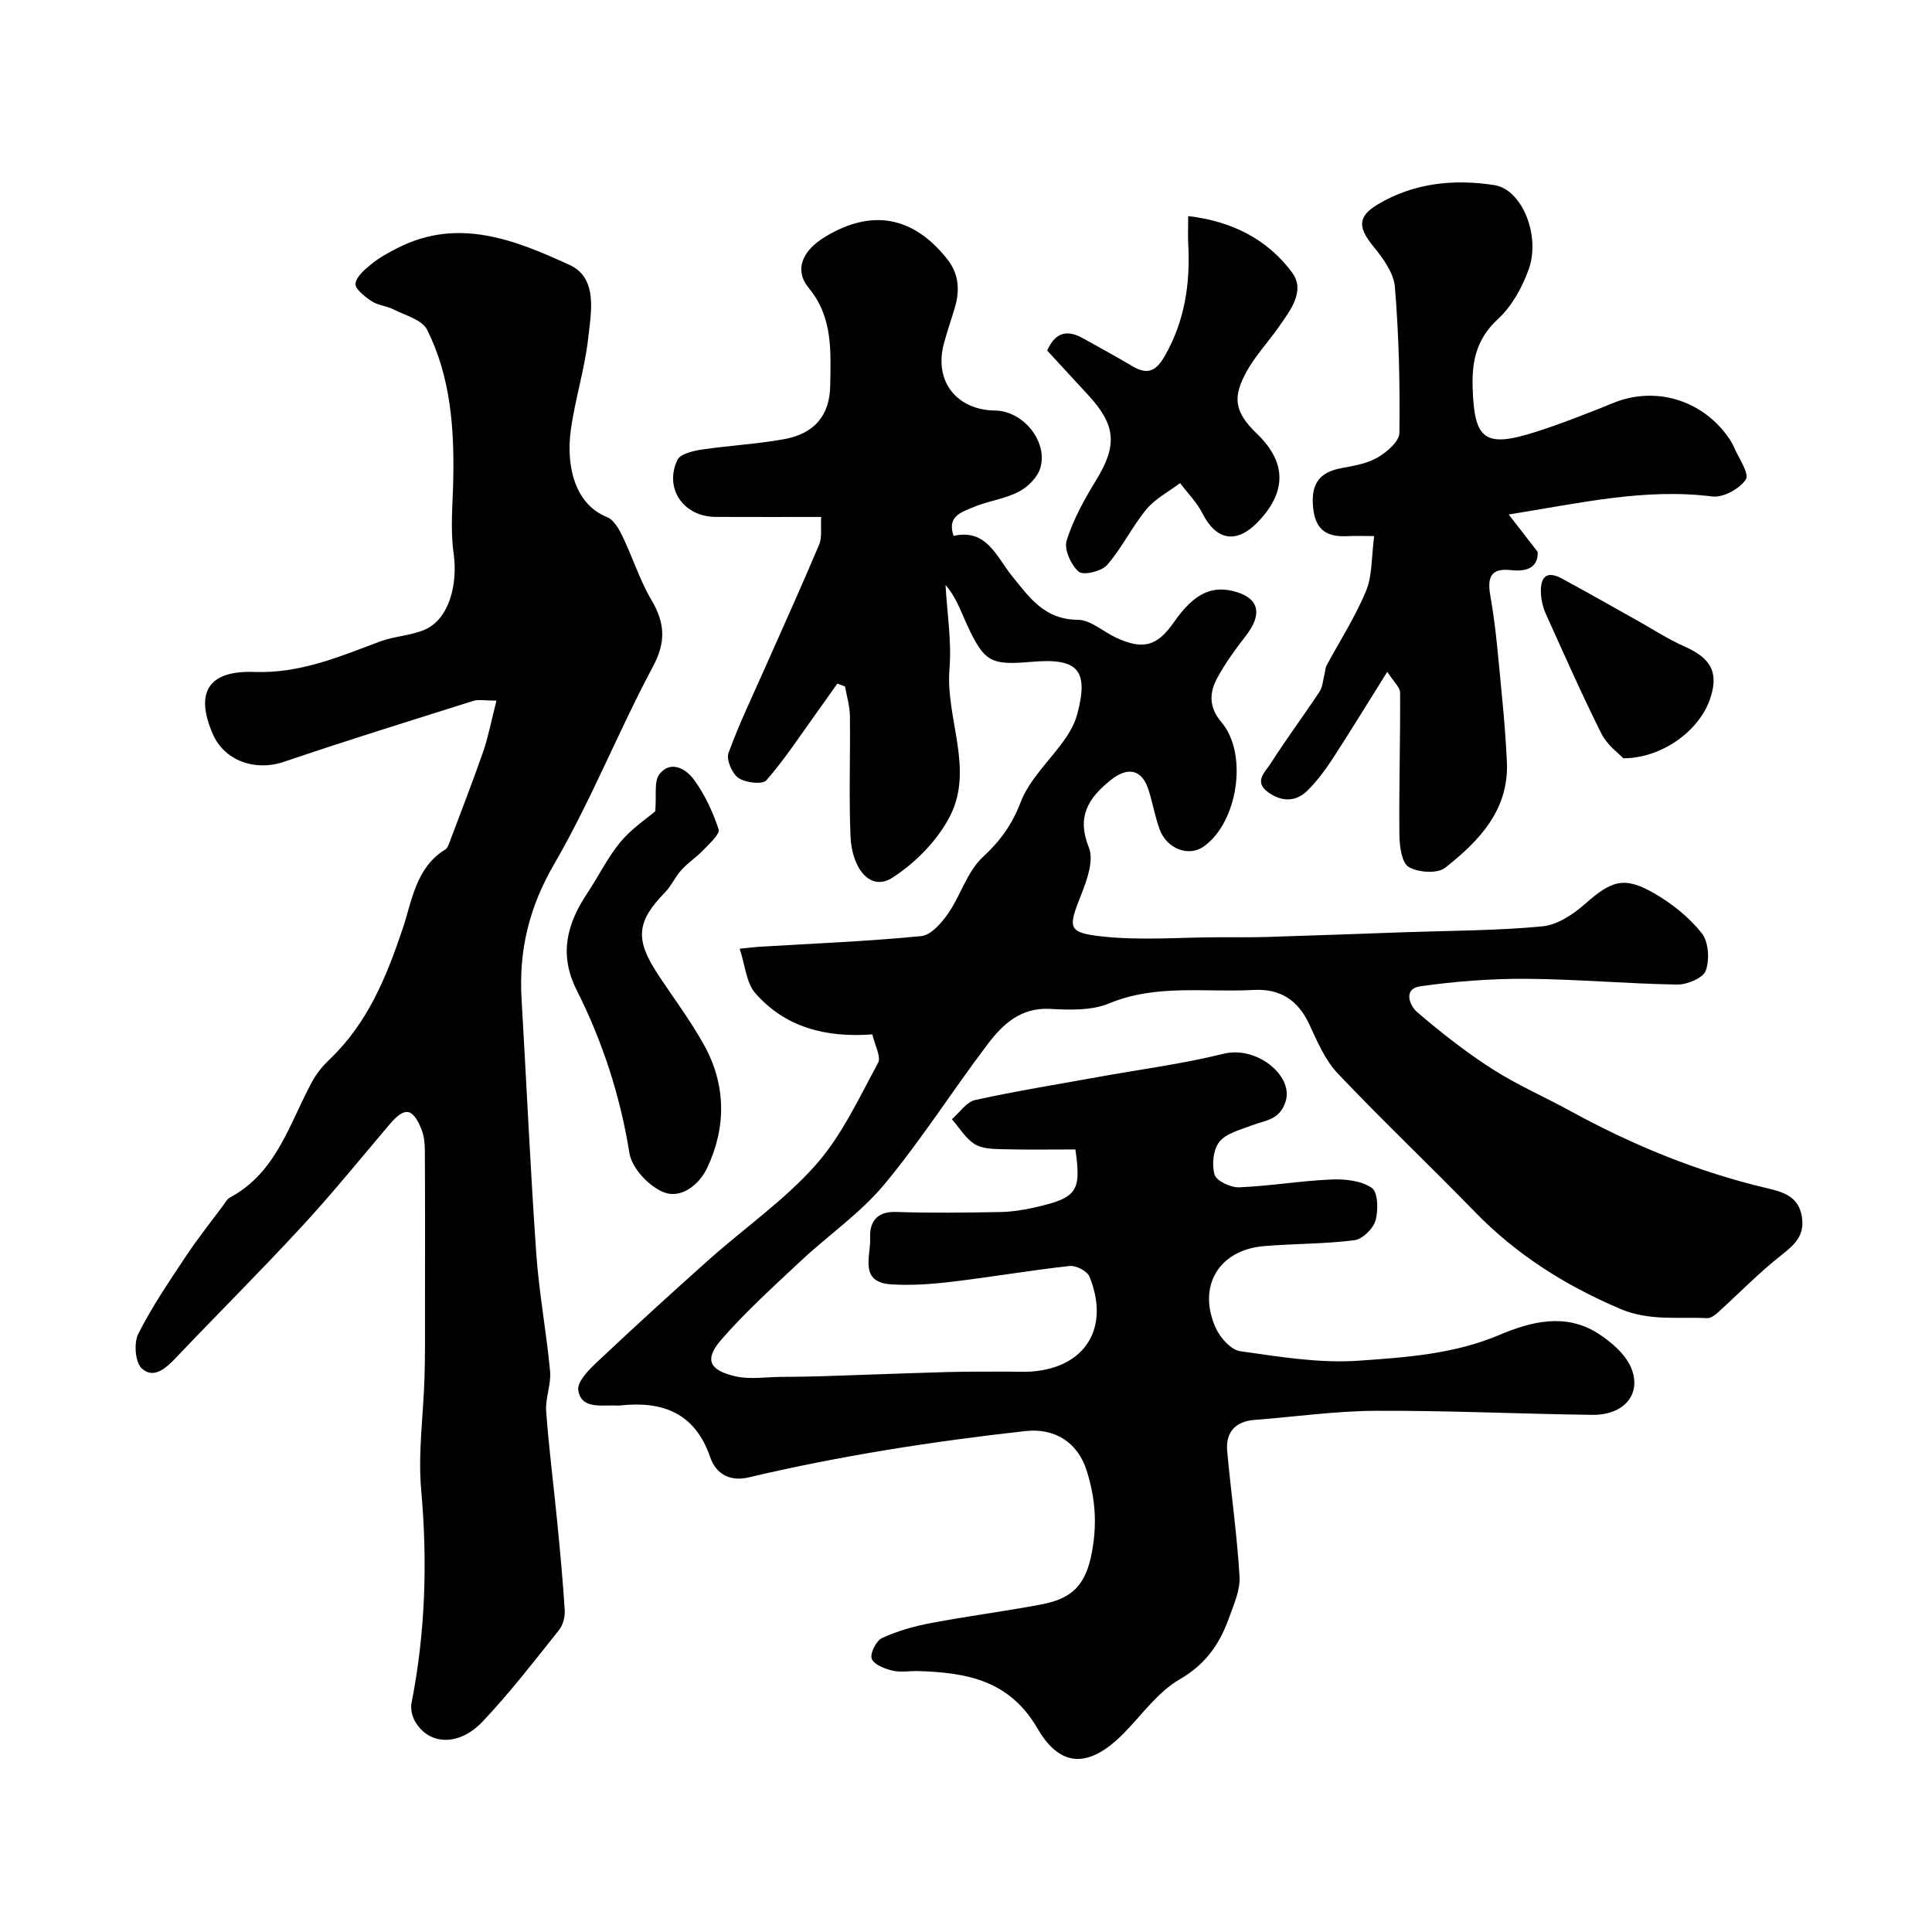 <svg enable-background="new 0 0 400 400" viewBox="0 0 400 400" xmlns="http://www.w3.org/2000/svg"><g fill="#010103"><path d="m180.61 214.16c-9.58.71-17.99-1.41-24.22-8.52-1.9-2.16-2.11-5.8-3.25-9.22 2.12-.21 3.08-.34 4.05-.4 11.19-.68 22.4-1.12 33.55-2.21 2.02-.2 4.21-2.74 5.58-4.71 2.59-3.74 3.92-8.63 7.11-11.6 3.64-3.38 6.07-6.68 7.88-11.4 1.86-4.85 6.15-8.74 9.23-13.16 1.07-1.53 2.01-3.28 2.49-5.07 2.43-9.13.17-11.68-9.37-10.85-8.68.75-9.89.09-13.63-8.06-1.19-2.6-2.09-5.34-4.27-7.86.32 5.79 1.29 11.63.82 17.36-.84 10.22 5.09 20.62.17 30.38-2.55 5.07-7.16 9.77-11.97 12.87-4.63 2.97-8.41-1.93-8.69-8.54-.35-8.32-.02-16.66-.13-24.99-.03-2.02-.65-4.03-1-6.05-.53-.2-1.06-.4-1.59-.61-1.46 2.06-2.91 4.13-4.39 6.18-3.37 4.68-6.54 9.54-10.32 13.86-.8.92-4.32.5-5.77-.49-1.32-.9-2.56-3.79-2.06-5.17 2.21-6.09 5.05-11.95 7.67-17.88 3.72-8.42 7.53-16.8 11.1-25.28.64-1.53.28-3.49.41-5.71-7.58 0-14.72.02-21.85-.01-6.62-.03-10.71-5.87-7.91-11.8.59-1.24 3.2-1.86 4.97-2.13 5.66-.85 11.41-1.14 17.04-2.15 6.22-1.11 9.55-4.8 9.63-11.16.09-6.95.62-14-4.43-20.13-3.08-3.74-1.41-7.7 3.31-10.58 9.68-5.9 18.31-4.33 25.37 4.61 2.42 3.07 2.6 6.46 1.54 10.05-.74 2.49-1.61 4.94-2.27 7.45-2.05 7.72 2.59 13.71 10.64 13.82 5.7.07 10.91 6.29 9.36 11.82-.55 1.97-2.61 4.02-4.51 5-3 1.53-6.55 1.95-9.67 3.3-2.16.93-5.21 1.79-3.8 5.83 6.82-1.56 8.89 4.32 12.03 8.22 3.68 4.55 6.78 9.1 13.68 9.15 2.65.02 5.26 2.46 7.94 3.7 5.58 2.59 8.49 1.79 11.96-3.19 4.2-6.04 8.01-7.84 13.13-6.21 4.57 1.45 5.13 4.67 1.81 8.96-2.19 2.83-4.34 5.76-6.02 8.9-1.6 3.01-1.68 5.98.93 9.05 5.59 6.6 3.35 20.82-3.7 25.75-3.11 2.17-7.64.47-9.12-3.62-.93-2.59-1.41-5.34-2.23-7.98-1.38-4.46-4.34-5.05-7.99-2.09-4.6 3.74-6.96 7.52-4.41 13.89 1.06 2.65-.38 6.71-1.59 9.76-2.72 6.86-2.88 7.85 4.29 8.64 7.92.87 16 .19 24.01.17 3.35-.01 6.7.04 10.05-.06 9.6-.29 19.2-.65 28.8-.99 9.45-.33 18.94-.31 28.34-1.21 3.09-.29 6.38-2.48 8.83-4.65 5.53-4.87 8.11-5.79 14.45-2.11 3.63 2.11 7.13 4.92 9.71 8.18 1.42 1.79 1.65 5.47.84 7.74-.54 1.52-3.86 2.92-5.91 2.89-10.41-.16-20.82-1.12-31.23-1.19-7.31-.05-14.67.53-21.91 1.54-3.78.53-2.18 4.1-.74 5.33 4.94 4.24 10.1 8.29 15.57 11.8 5.15 3.3 10.83 5.77 16.21 8.72 12.87 7.05 26.32 12.57 40.63 15.95 3.41.8 6.63 1.71 7.28 5.99.57 3.74-1.4 5.65-4.15 7.8-4.73 3.7-8.94 8.07-13.41 12.1-.57.51-1.41 1.07-2.1 1.03-6.02-.31-11.94.65-18-1.94-11.36-4.85-21.43-11.19-30.04-20.05-9.38-9.66-19.17-18.93-28.43-28.7-2.61-2.76-4.21-6.59-5.86-10.13-2.36-5.05-6.01-7.44-11.62-7.13-9.98.55-20.07-1.27-29.87 2.8-3.62 1.5-8.14 1.34-12.21 1.12-5.98-.32-9.69 3.11-12.78 7.16-7.32 9.62-13.8 19.91-21.51 29.18-4.95 5.95-11.58 10.49-17.29 15.84-5.63 5.28-11.4 10.49-16.45 16.29-3.55 4.08-2.58 6.32 2.85 7.59 3.01.71 6.33.15 9.51.13 2.85-.02 5.71-.05 8.56-.14 8.6-.27 17.2-.62 25.81-.86 4.16-.12 8.33-.07 12.5-.09 1.67-.01 3.34.1 5-.02 11.14-.82 16.27-9.06 11.99-19.64-.46-1.15-2.79-2.36-4.11-2.21-8.12.89-16.17 2.28-24.28 3.25-4.17.5-8.42.81-12.6.56-6.84-.41-4.25-5.93-4.43-9.56-.15-3.19 1.23-5.58 5.32-5.44 7.16.24 14.33.15 21.5.02 2.43-.04 4.89-.41 7.26-.95 8.83-2.01 9.65-3.32 8.42-12.01-5.15 0-10.19.09-15.23-.05-1.93-.05-4.17-.1-5.67-1.08-1.88-1.21-3.14-3.38-4.67-5.13 1.59-1.37 3-3.57 4.81-3.97 8.43-1.86 16.97-3.23 25.47-4.77 8.67-1.57 17.44-2.7 25.97-4.81 6.87-1.7 14.48 4.55 12.86 9.82-1.22 3.97-4.24 3.93-7.02 5.01-2.36.92-5.27 1.61-6.7 3.39-1.29 1.6-1.62 4.77-1 6.82.4 1.31 3.34 2.68 5.09 2.61 6.38-.26 12.72-1.35 19.1-1.62 2.82-.12 6.2.24 8.36 1.75 1.29.9 1.37 4.66.76 6.77-.49 1.69-2.72 3.85-4.39 4.06-6.2.78-12.51.69-18.75 1.22-9.34.8-13.83 8.39-9.9 17 .91 1.99 3.13 4.48 5.03 4.75 8.1 1.15 16.38 2.53 24.46 1.97 9.84-.69 19.83-1.35 29.26-5.36 6.52-2.77 13.66-4.55 20.31-.32 2.8 1.78 5.83 4.39 6.98 7.32 2.13 5.42-1.68 9.65-8.12 9.57-14.94-.19-29.87-.91-44.8-.84-8.36.04-16.71 1.24-25.07 1.88-4.06.31-6.06 2.57-5.71 6.5.78 8.65 2.05 17.27 2.55 25.93.17 2.86-1.22 5.9-2.24 8.73-1.91 5.31-4.83 9.48-10.14 12.55-4.52 2.61-7.82 7.35-11.61 11.2-6.98 7.08-12.99 7.34-17.82-.99-5.81-10.02-14.64-11.58-24.58-11.91-1.83-.06-3.74.31-5.48-.1-1.61-.38-3.86-1.26-4.28-2.47-.39-1.1.93-3.72 2.14-4.27 3.17-1.46 6.64-2.45 10.09-3.1 7.52-1.43 15.12-2.4 22.64-3.81 5.52-1.04 9.08-3.06 10.54-9.99 1.36-6.44.92-11.92-.89-17.72-1.87-5.96-6.68-8.9-12.71-8.23-19.29 2.14-38.44 5.14-57.34 9.6-3.7.87-6.69-.61-7.92-4.21-3.11-9.09-9.78-11.65-18.57-10.7-.49.05-1 .01-1.5.01-2.93-.03-6.7.58-7.24-3.18-.25-1.72 2.15-4.17 3.84-5.76 7.63-7.19 15.37-14.26 23.19-21.23 7.37-6.57 15.64-12.31 22.14-19.63 5.4-6.09 8.96-13.87 12.91-21.14.67-1.28-.7-3.69-1.19-5.89z"/><path d="m102.79 145.06c-2.49 0-3.72-.28-4.76.04-13.11 4.14-26.25 8.2-39.26 12.63-5.91 2.01-12.31-.18-14.73-5.79-3.71-8.61-.91-13.17 8.66-12.82 9.37.34 17.55-3.15 25.96-6.3 2.99-1.12 6.4-1.2 9.31-2.47 4.93-2.15 6.88-9.2 5.94-15.85-.7-4.95-.17-10.09-.07-15.14.22-10.74-.54-21.37-5.42-31.1-1.03-2.06-4.51-2.96-6.95-4.2-1.42-.73-3.21-.83-4.51-1.69-1.4-.93-3.49-2.55-3.36-3.64.18-1.51 1.99-3 3.4-4.14 1.64-1.32 3.54-2.35 5.42-3.3 12.55-6.35 24.34-1.55 35.5 3.56 5.93 2.71 4.46 9.87 3.84 15.32-.73 6.45-2.79 12.75-3.62 19.19-.82 6.41.43 14.84 7.57 17.72 1.39.56 2.45 2.46 3.18 3.98 2.09 4.34 3.55 9.03 5.98 13.16 2.8 4.76 3.06 8.65.3 13.82-7.17 13.43-12.8 27.71-20.43 40.85-5.19 8.93-7.34 17.85-6.76 27.84 1.03 17.61 1.82 35.24 3.05 52.83.57 8.14 2.1 16.21 2.86 24.34.25 2.71-1.01 5.55-.81 8.28.54 7.52 1.51 15.02 2.25 22.53.61 6.21 1.2 12.43 1.59 18.66.09 1.37-.36 3.09-1.2 4.14-5.13 6.41-10.15 12.95-15.78 18.9-4.98 5.27-11.27 4.91-14.07-.13-.58-1.05-.9-2.54-.67-3.69 2.89-14.63 3.32-29.29 2-44.17-.68-7.68.47-15.52.69-23.28.14-4.83.1-9.66.1-14.49.01-10.83.03-21.66-.03-32.49-.01-1.44-.15-2.98-.68-4.29-1.85-4.59-3.49-4.77-6.69-1-5.96 7.02-11.76 14.19-18 20.95-8.54 9.26-17.48 18.15-26.16 27.28-2.07 2.18-4.6 4.47-7.07 2.23-1.37-1.25-1.69-5.28-.73-7.17 2.82-5.62 6.41-10.86 9.9-16.13 2.34-3.53 4.99-6.85 7.52-10.25.49-.66.92-1.51 1.6-1.87 9.65-5.2 12.27-15.32 16.98-23.99.92-1.7 2.22-3.27 3.63-4.61 7.84-7.48 11.7-16.91 15.11-27.03 1.91-5.66 2.7-12.7 8.84-16.41.35-.21.57-.72.73-1.14 2.39-6.36 4.87-12.7 7.1-19.12 1.09-3.16 1.7-6.48 2.75-10.55z"/><path d="m312.36 106.52c2.08 2.68 3.81 4.91 6 7.74.11 2.92-1.81 4.2-5.52 3.78-3.88-.43-5.02 1.14-4.29 5.25 1.24 6.93 1.73 13.99 2.43 21 .44 4.42.78 8.86 1 13.29.51 10.07-5.72 16.51-12.77 22.08-1.6 1.27-5.64 1-7.57-.18-1.47-.9-1.88-4.35-1.91-6.67-.1-9.81.2-19.62.15-29.43-.01-1.07-1.27-2.13-2.66-4.29-4.04 6.45-7.58 12.25-11.28 17.94-1.51 2.32-3.2 4.6-5.15 6.56-2.48 2.5-5.41 2.47-8.26.42-3.01-2.18-.56-4.22.5-5.87 3.23-5.07 6.84-9.91 10.16-14.93.66-1.01.72-2.42 1.04-3.65.15-.59.15-1.26.43-1.78 2.75-5.13 5.95-10.07 8.16-15.42 1.32-3.17 1.1-6.98 1.69-11.37-2.26 0-3.84-.07-5.4.01-4.2.22-6.75-1.04-7.24-5.87-.49-4.87 1.19-7.35 5.9-8.22 2.55-.47 5.27-.93 7.44-2.19 1.92-1.11 4.5-3.33 4.52-5.08.13-10.07-.1-20.18-.93-30.22-.24-2.93-2.48-5.97-4.47-8.41-3.14-3.86-3.32-6.13.84-8.64 7.49-4.52 15.89-5.35 24.25-4.04 5.74.9 9.57 10.53 7.08 17.44-1.34 3.72-3.46 7.6-6.31 10.23-4.4 4.05-5.46 8.53-5.3 14.15.32 10.94 2.45 12.68 13.22 9.22 5.41-1.74 10.71-3.84 15.98-5.97 8.56-3.46 18.14-.69 23.65 7.01.47.66.92 1.36 1.23 2.1.97 2.3 3.27 5.51 2.49 6.74-1.24 1.94-4.71 3.83-6.96 3.54-13.93-1.76-27.36 1.37-42.14 3.73z"/><path d="m246 44.74c9.25 1.08 16.47 4.91 21.49 11.65 2.88 3.86-.39 7.94-2.8 11.39-2.15 3.07-4.78 5.86-6.58 9.12-2.92 5.29-2.64 8.33 2.15 12.93 6.2 5.96 6.12 12.13.09 18.32-4.39 4.5-8.55 3.73-11.36-1.8-1.17-2.31-3.09-4.23-4.67-6.33-2.35 1.78-5.14 3.22-6.97 5.43-2.99 3.62-5.07 8-8.14 11.53-1.14 1.31-4.92 2.2-5.86 1.39-1.6-1.38-3.09-4.64-2.52-6.44 1.38-4.4 3.7-8.58 6.13-12.55 4.35-7.12 4.13-11.28-1.6-17.52-2.88-3.14-5.77-6.26-8.56-9.29 1.85-4.1 4.42-4.2 7.46-2.51 3.43 1.9 6.86 3.79 10.24 5.78 3.09 1.82 4.85 1.02 6.65-2.13 4.17-7.28 5.3-15.04 4.86-23.22-.09-1.63-.01-3.28-.01-5.75z"/><path d="m135.66 167.96c.3-3.3-.3-6.17.87-7.67 2.33-2.99 5.51-1.08 7.1 1.07 2.27 3.07 3.94 6.7 5.15 10.33.32.98-1.86 2.93-3.1 4.24-1.42 1.5-3.21 2.66-4.6 4.19-1.29 1.41-2.08 3.29-3.41 4.65-5.86 6.02-6.24 9.68-1.5 16.89 3.22 4.9 6.79 9.62 9.62 14.74 4.56 8.24 4.58 17.04.62 25.41-1.56 3.3-5.36 6.67-9.3 4.91-2.94-1.32-6.3-4.93-6.79-7.96-1.91-11.89-5.56-23.12-10.93-33.78-3.72-7.38-2.01-13.74 2.21-20.07 2.33-3.49 4.18-7.35 6.84-10.57 2.24-2.72 5.33-4.76 7.22-6.38z"/><path d="m336.09 157c-.94-1.02-3.34-2.73-4.51-5.06-4.07-8.13-7.75-16.47-11.5-24.76-.59-1.3-.96-2.79-1.04-4.21-.18-3.14.85-5.08 4.37-3.17 5.1 2.77 10.13 5.64 15.2 8.46 3.39 1.89 6.67 4.05 10.2 5.61 5.57 2.47 7.15 5.53 5.14 11.12-2.27 6.3-9.81 11.99-17.86 12.01z"/></g></svg>